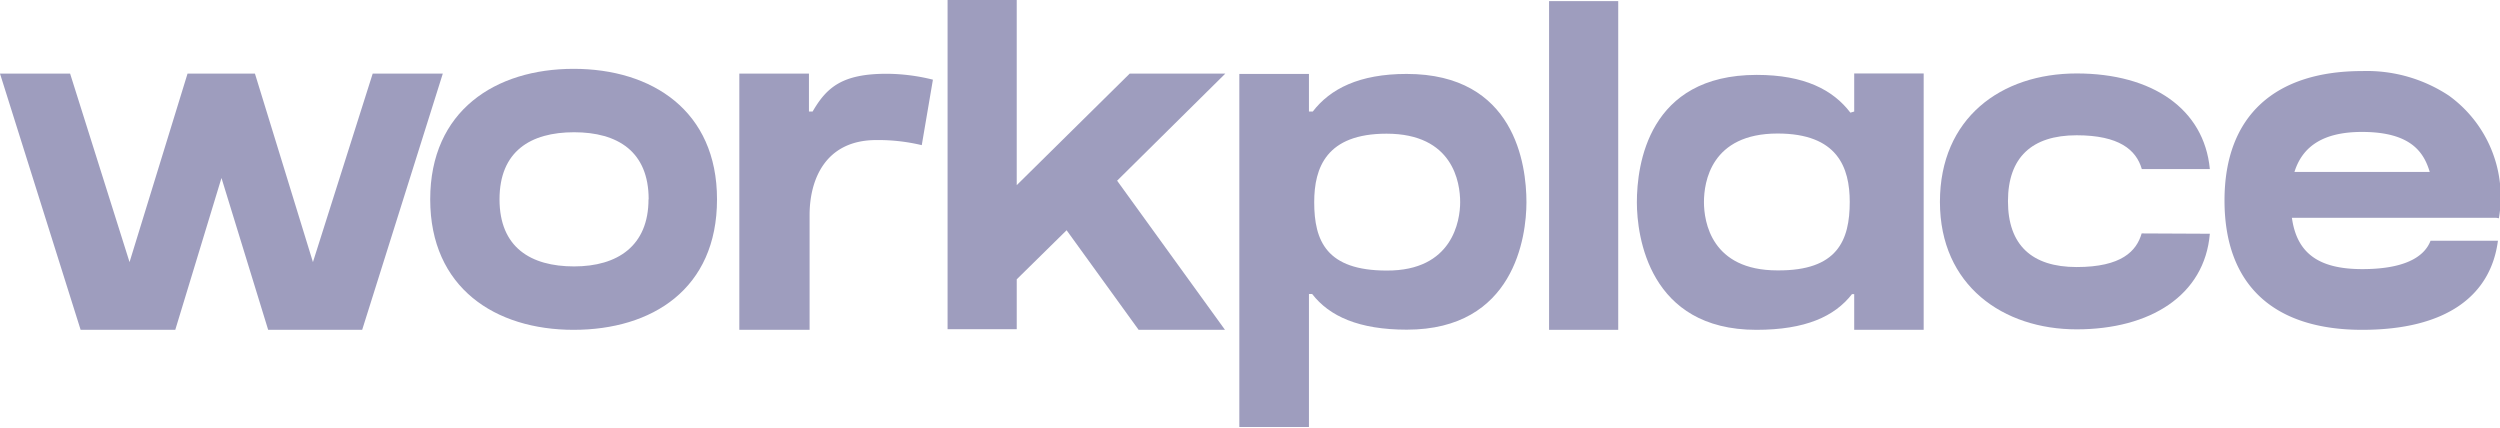 <?xml version="1.0" encoding="UTF-8"?>
<svg xmlns="http://www.w3.org/2000/svg" viewBox="0 0 156.9 26.84">
  <defs>
    <style>.cls-1{fill:#9e9dbe;}</style>
  </defs>
  <g id="Layer_2" data-name="Layer 2">
    <g id="CREA">
      <path class="cls-1" d="M27.79,4.62,22.73,20.7h-5.9L13.9,11.17,11,20.7H5.06L0,4.62H4.4L8.13,16.45,11.77,4.62H16l3.64,11.83L23.39,4.62Z"></path>
      <path class="cls-1" d="M45,12.51c0,5.64-4.09,8.19-9,8.19s-9-2.63-9-8.19,4.09-8.19,9-8.19S45,6.94,45,12.51Zm-4.29,0c0-3-1.94-4.21-4.68-4.21s-4.68,1.2-4.68,4.21,1.95,4.21,4.68,4.21S40.7,15.43,40.7,12.51Z"></path>
      <path class="cls-1" d="M58.55,5l-.7,4.11A11.73,11.73,0,0,0,55,8.79c-3.23,0-4.19,2.52-4.19,4.7V20.7H46.4V4.62h4.37V7H51c.89-1.54,1.88-2.37,4.65-2.37A12.21,12.21,0,0,1,58.55,5Z"></path>
      <path class="cls-1" d="M70.11,11.34l6.77,9.36H71.46l-4.52-6.25-3.13,3.08v3.13H59.47V0h4.34V11.62l7.09-7h6Z"></path>
      <path class="cls-1" d="M95.8,12.69c0,2.16-.76,8-7.51,8-3,0-4.86-.84-5.94-2.24h-.2v8.35H77.78V4.64h4.37V7h.24c1.09-1.42,2.91-2.36,5.89-2.36C95.08,4.64,95.8,10.34,95.8,12.69Zm-4.16,0c0-1.25-.45-4.3-4.62-4.3-3.77,0-4.54,2.12-4.54,4.3,0,2.43.77,4.29,4.55,4.29C91.17,17,91.64,13.84,91.64,12.69Z"></path>
      <path class="cls-1" d="M97.22,20.7V.07h4.34V20.7Z"></path>
      <path class="cls-1" d="M116.37,7V4.61h4.36V20.7h-4.36V18.46h-.14c-1.09,1.4-2.92,2.24-6,2.24-6.74,0-7.5-5.88-7.5-8,0-2.35.71-8,7.52-8,3,0,4.79.94,5.88,2.37Zm-.28,5.68c0-2.18-.77-4.3-4.53-4.3-4.18,0-4.62,3.05-4.62,4.3s.47,4.29,4.61,4.29C115.32,17,116.09,15.09,116.09,12.66Z"></path>
      <path class="cls-1" d="M138.69,14.67c-.33,3.88-3.76,6-8.36,6s-8.58-2.74-8.58-8,3.84-8.06,8.58-8.06,8,2.22,8.36,6h-4.27c-.35-1.21-1.43-2.12-4.09-2.12-2.82,0-4.31,1.4-4.31,4.14s1.49,4.13,4.31,4.13,3.76-1,4.08-2.11Z"></path>
      <path class="cls-1" d="M156.67,13.67H143.84c.3,2.15,1.59,3.22,4.41,3.22,2.6,0,3.89-.73,4.29-1.78h4.23c-.45,3.45-3.24,5.59-8.52,5.59-5.51,0-8.64-2.77-8.64-8.12s3.21-8.12,8.64-8.12A9.33,9.33,0,0,1,153.69,6h0a7.84,7.84,0,0,1,3.14,7.7ZM144,10.79h8.49c-.36-1.2-1.15-2.51-4.25-2.51C145.84,8.28,144.51,9.16,144,10.79Z"></path>
    </g>
  </g>
</svg>
